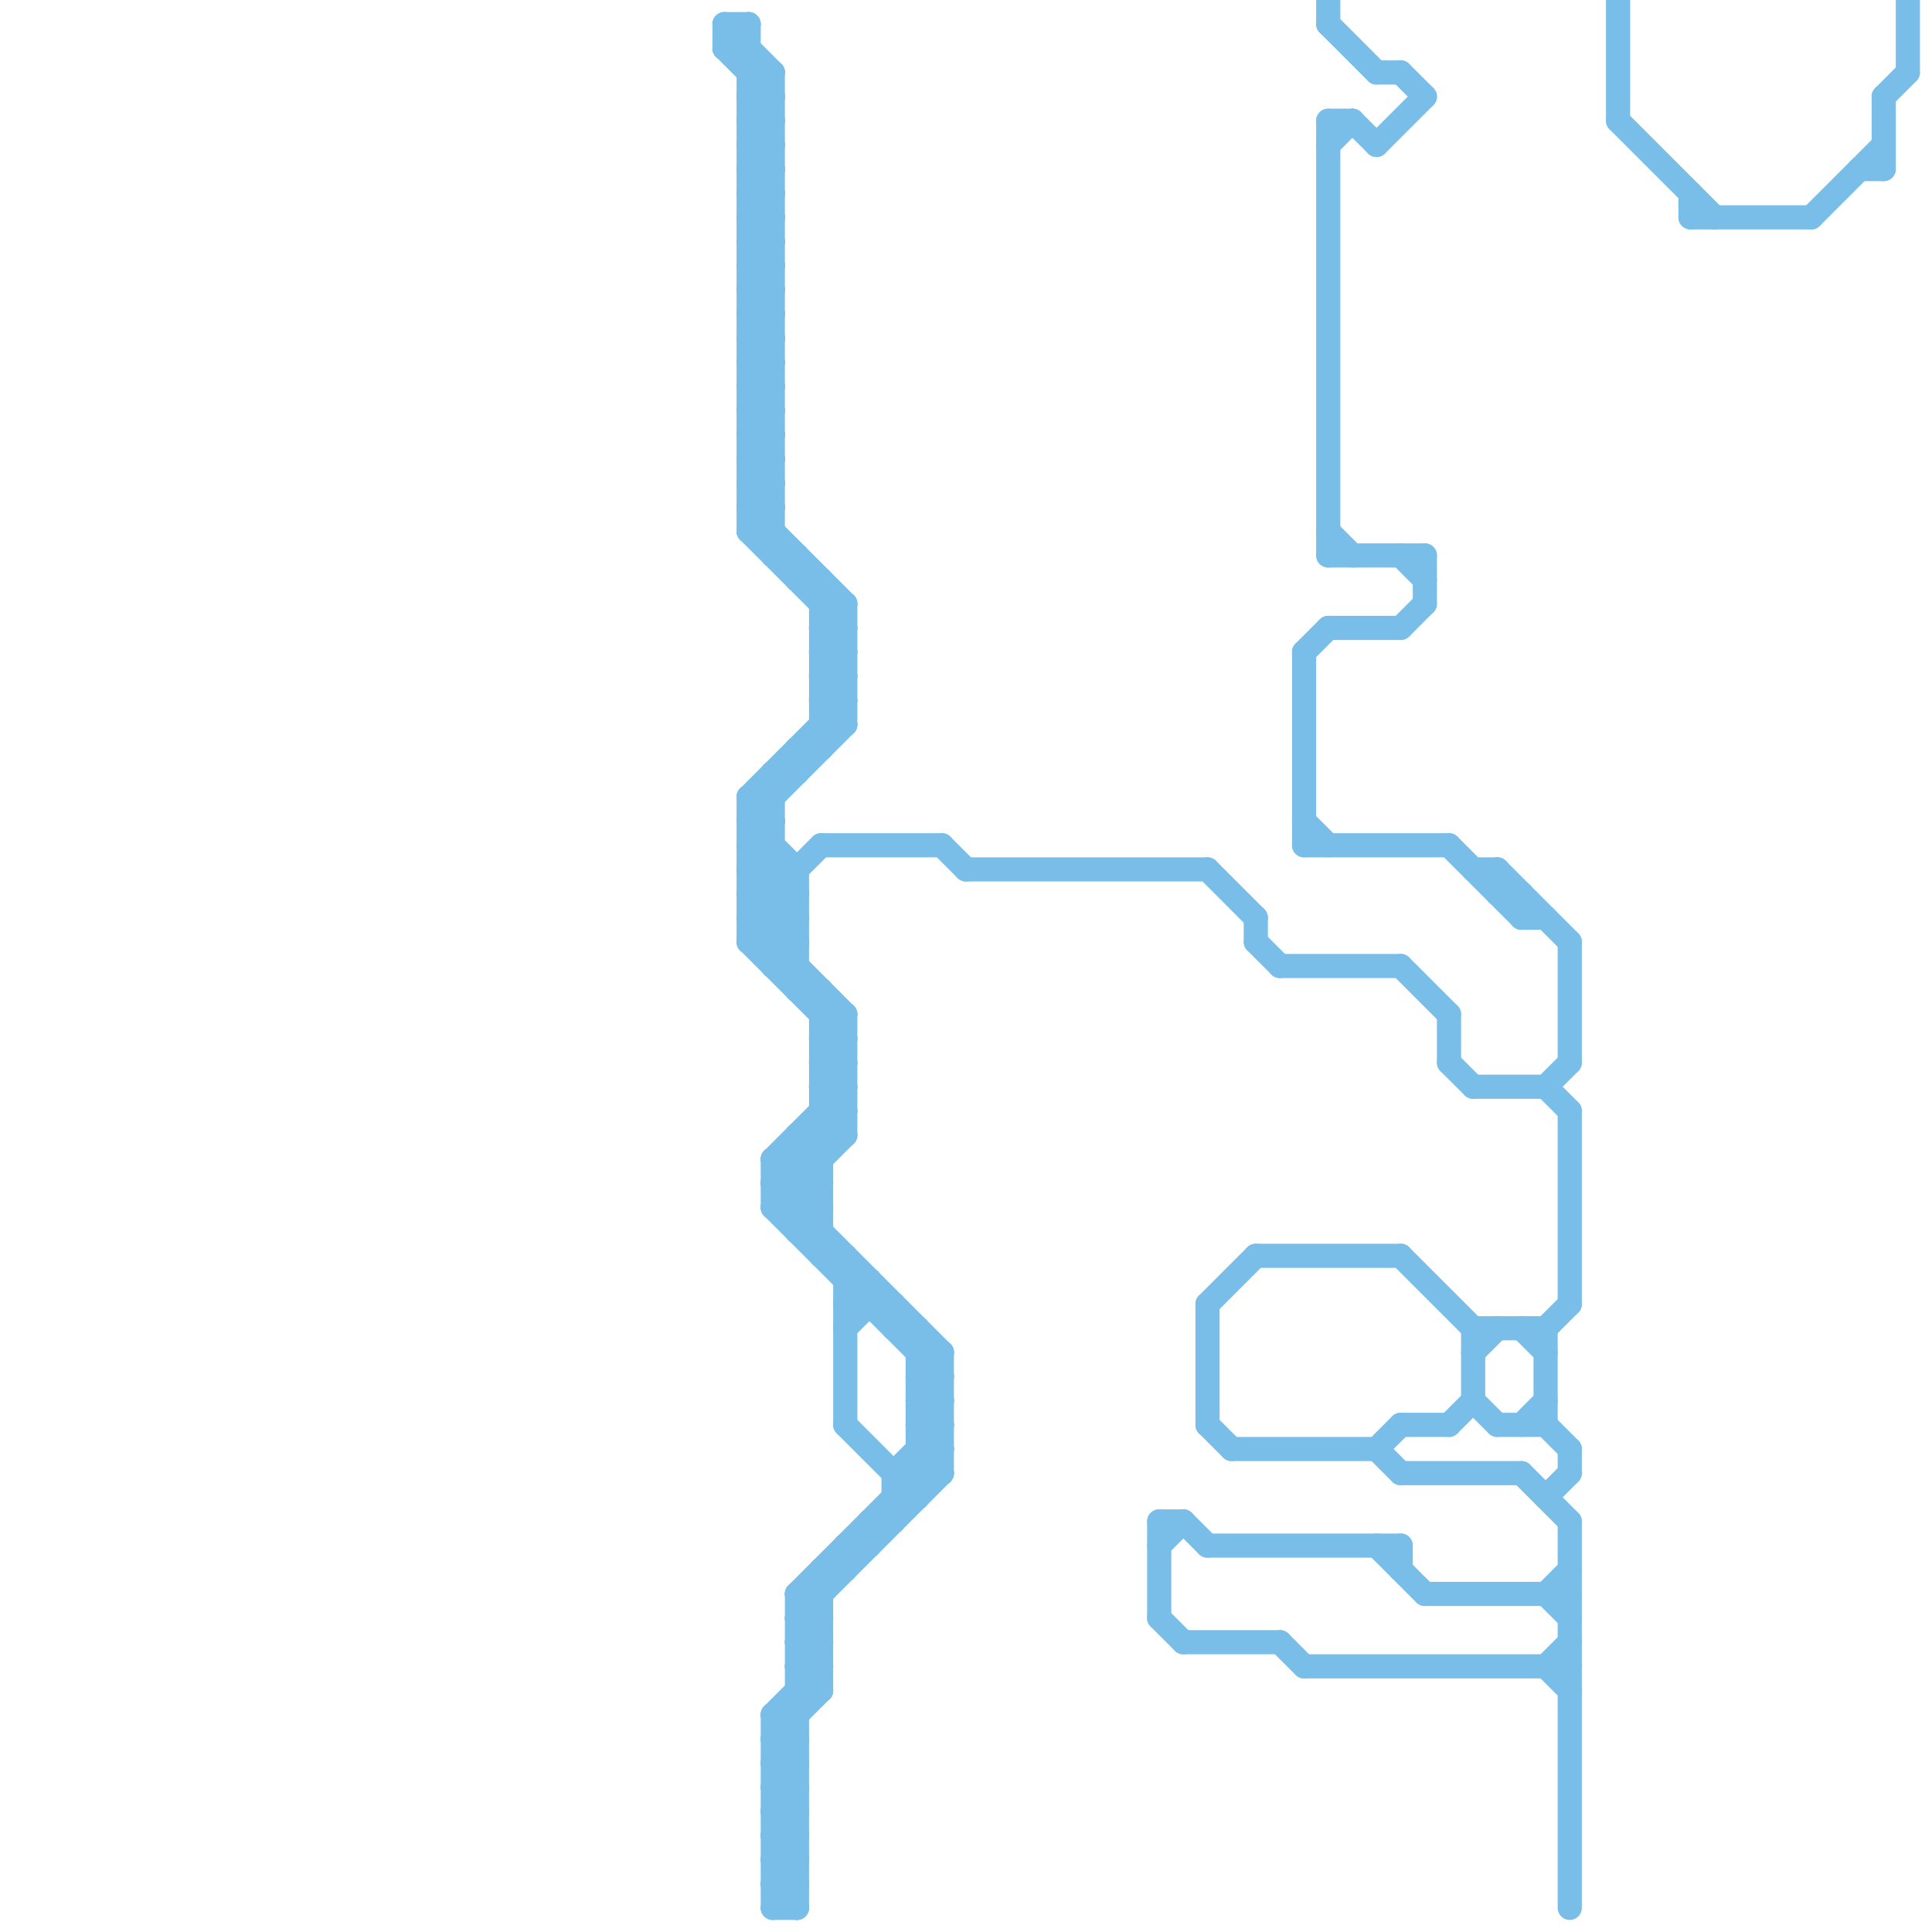
<svg version="1.1" xmlns="http://www.w3.org/2000/svg" viewBox="0 0 80 80">
<style>line { stroke-width: 1; fill: none; stroke-linecap: round; stroke-linejoin: round; } .c0 { stroke: #79bde9 } .w1 { stroke-width: 1; }</style><line class="c0 " x1="31" y1="21" x2="32" y2="21"/><line class="c0 " x1="30" y1="2" x2="31" y2="1"/><line class="c0 " x1="51" y1="60" x2="57" y2="60"/><line class="c0 " x1="60" y1="42" x2="60" y2="44"/><line class="c0 " x1="67" y1="5" x2="71" y2="9"/><line class="c0 " x1="32" y1="73" x2="33" y2="72"/><line class="c0 " x1="31" y1="1" x2="31" y2="22"/><line class="c0 " x1="31" y1="35" x2="33" y2="37"/><line class="c0 " x1="33" y1="67" x2="39" y2="61"/><line class="c0 " x1="31" y1="37" x2="33" y2="39"/><line class="c0 " x1="32" y1="32" x2="32" y2="40"/><line class="c0 " x1="32" y1="79" x2="33" y2="79"/><line class="c0 " x1="32" y1="32" x2="33" y2="32"/><line class="c0 " x1="31" y1="33" x2="31" y2="39"/><line class="c0 " x1="64" y1="66" x2="65" y2="65"/><line class="c0 " x1="31" y1="13" x2="32" y2="12"/><line class="c0 " x1="37" y1="62" x2="38" y2="62"/><line class="c0 " x1="31" y1="22" x2="32" y2="21"/><line class="c0 " x1="53" y1="68" x2="54" y2="69"/><line class="c0 " x1="31" y1="16" x2="32" y2="17"/><line class="c0 " x1="38" y1="55" x2="38" y2="62"/><line class="c0 " x1="31" y1="8" x2="32" y2="9"/><line class="c0 " x1="50" y1="59" x2="51" y2="60"/><line class="c0 " x1="33" y1="66" x2="39" y2="60"/><line class="c0 " x1="30" y1="1" x2="30" y2="2"/><line class="c0 " x1="34" y1="27" x2="35" y2="27"/><line class="c0 " x1="64" y1="45" x2="65" y2="44"/><line class="c0 " x1="59" y1="23" x2="59" y2="25"/><line class="c0 " x1="38" y1="60" x2="39" y2="61"/><line class="c0 " x1="31" y1="19" x2="32" y2="18"/><line class="c0 " x1="31" y1="21" x2="32" y2="20"/><line class="c0 " x1="49" y1="68" x2="53" y2="68"/><line class="c0 " x1="32" y1="74" x2="33" y2="75"/><line class="c0 " x1="60" y1="44" x2="61" y2="45"/><line class="c0 " x1="32" y1="76" x2="33" y2="77"/><line class="c0 " x1="32" y1="78" x2="33" y2="79"/><line class="c0 " x1="33" y1="24" x2="34" y2="24"/><line class="c0 " x1="58" y1="40" x2="60" y2="42"/><line class="c0 " x1="39" y1="35" x2="40" y2="36"/><line class="c0 " x1="62" y1="59" x2="64" y2="59"/><line class="c0 " x1="31" y1="35" x2="32" y2="35"/><line class="c0 " x1="61" y1="55" x2="61" y2="58"/><line class="c0 " x1="34" y1="46" x2="35" y2="46"/><line class="c0 " x1="31" y1="22" x2="35" y2="26"/><line class="c0 " x1="31" y1="20" x2="32" y2="20"/><line class="c0 " x1="31" y1="18" x2="32" y2="19"/><line class="c0 " x1="32" y1="79" x2="33" y2="78"/><line class="c0 " x1="38" y1="59" x2="39" y2="60"/><line class="c0 " x1="64" y1="69" x2="65" y2="70"/><line class="c0 " x1="31" y1="8" x2="32" y2="8"/><line class="c0 " x1="31" y1="21" x2="35" y2="25"/><line class="c0 " x1="65" y1="60" x2="65" y2="61"/><line class="c0 " x1="34" y1="27" x2="35" y2="26"/><line class="c0 " x1="32" y1="50" x2="35" y2="47"/><line class="c0 " x1="34" y1="43" x2="35" y2="44"/><line class="c0 " x1="34" y1="65" x2="35" y2="65"/><line class="c0 " x1="54" y1="69" x2="65" y2="69"/><line class="c0 " x1="31" y1="7" x2="32" y2="8"/><line class="c0 " x1="32" y1="48" x2="34" y2="50"/><line class="c0 " x1="64" y1="55" x2="65" y2="54"/><line class="c0 " x1="34" y1="26" x2="35" y2="26"/><line class="c0 " x1="31" y1="20" x2="32" y2="19"/><line class="c0 " x1="55" y1="26" x2="58" y2="26"/><line class="c0 " x1="32" y1="75" x2="33" y2="76"/><line class="c0 " x1="32" y1="77" x2="33" y2="78"/><line class="c0 " x1="37" y1="54" x2="37" y2="55"/><line class="c0 " x1="50" y1="54" x2="50" y2="59"/><line class="c0 " x1="32" y1="40" x2="33" y2="40"/><line class="c0 " x1="34" y1="45" x2="35" y2="46"/><line class="c0 " x1="34" y1="28" x2="35" y2="28"/><line class="c0 " x1="33" y1="68" x2="34" y2="67"/><line class="c0 " x1="31" y1="7" x2="32" y2="7"/><line class="c0 " x1="34" y1="44" x2="35" y2="45"/><line class="c0 " x1="57" y1="60" x2="58" y2="61"/><line class="c0 " x1="65" y1="63" x2="65" y2="79"/><line class="c0 " x1="34" y1="26" x2="35" y2="25"/><line class="c0 " x1="37" y1="61" x2="37" y2="63"/><line class="c0 " x1="75" y1="9" x2="78" y2="6"/><line class="c0 " x1="33" y1="48" x2="34" y2="49"/><line class="c0 " x1="34" y1="42" x2="35" y2="42"/><line class="c0 " x1="63" y1="59" x2="64" y2="58"/><line class="c0 " x1="33" y1="31" x2="33" y2="32"/><line class="c0 " x1="33" y1="70" x2="34" y2="70"/><line class="c0 " x1="31" y1="6" x2="32" y2="6"/><line class="c0 " x1="31" y1="4" x2="32" y2="5"/><line class="c0 " x1="60" y1="59" x2="61" y2="58"/><line class="c0 " x1="58" y1="59" x2="60" y2="59"/><line class="c0 " x1="57" y1="3" x2="58" y2="3"/><line class="c0 " x1="49" y1="63" x2="50" y2="64"/><line class="c0 " x1="62" y1="36" x2="62" y2="37"/><line class="c0 " x1="58" y1="3" x2="59" y2="4"/><line class="c0 " x1="34" y1="45" x2="35" y2="45"/><line class="c0 " x1="35" y1="53" x2="36" y2="53"/><line class="c0 " x1="31" y1="9" x2="32" y2="9"/><line class="c0 " x1="31" y1="36" x2="33" y2="38"/><line class="c0 " x1="33" y1="69" x2="34" y2="70"/><line class="c0 " x1="32" y1="50" x2="34" y2="50"/><line class="c0 " x1="53" y1="40" x2="58" y2="40"/><line class="c0 " x1="32" y1="49" x2="35" y2="46"/><line class="c0 " x1="36" y1="63" x2="37" y2="63"/><line class="c0 " x1="34" y1="28" x2="35" y2="27"/><line class="c0 " x1="32" y1="39" x2="33" y2="38"/><line class="c0 " x1="31" y1="7" x2="32" y2="6"/><line class="c0 " x1="34" y1="29" x2="35" y2="30"/><line class="c0 " x1="34" y1="44" x2="35" y2="44"/><line class="c0 " x1="58" y1="61" x2="63" y2="61"/><line class="c0 " x1="34" y1="25" x2="35" y2="25"/><line class="c0 " x1="31" y1="15" x2="32" y2="15"/><line class="c0 " x1="31" y1="17" x2="32" y2="17"/><line class="c0 " x1="32" y1="49" x2="34" y2="49"/><line class="c0 " x1="50" y1="36" x2="52" y2="38"/><line class="c0 " x1="64" y1="59" x2="65" y2="60"/><line class="c0 " x1="35" y1="64" x2="35" y2="65"/><line class="c0 " x1="52" y1="38" x2="52" y2="39"/><line class="c0 " x1="31" y1="6" x2="32" y2="5"/><line class="c0 " x1="61" y1="58" x2="62" y2="59"/><line class="c0 " x1="31" y1="38" x2="34" y2="35"/><line class="c0 " x1="48" y1="67" x2="49" y2="68"/><line class="c0 " x1="35" y1="55" x2="36" y2="54"/><line class="c0 " x1="31" y1="9" x2="32" y2="8"/><line class="c0 " x1="33" y1="69" x2="34" y2="69"/><line class="c0 " x1="59" y1="66" x2="65" y2="66"/><line class="c0 " x1="38" y1="58" x2="39" y2="59"/><line class="c0 " x1="32" y1="48" x2="32" y2="50"/><line class="c0 " x1="35" y1="54" x2="36" y2="53"/><line class="c0 " x1="31" y1="15" x2="32" y2="14"/><line class="c0 " x1="31" y1="17" x2="32" y2="16"/><line class="c0 " x1="30" y1="1" x2="32" y2="3"/><line class="c0 " x1="35" y1="54" x2="37" y2="54"/><line class="c0 " x1="31" y1="33" x2="32" y2="34"/><line class="c0 " x1="32" y1="71" x2="34" y2="69"/><line class="c0 " x1="34" y1="52" x2="35" y2="52"/><line class="c0 " x1="33" y1="23" x2="33" y2="24"/><line class="c0 " x1="31" y1="16" x2="32" y2="16"/><line class="c0 " x1="64" y1="62" x2="65" y2="61"/><line class="c0 " x1="31" y1="14" x2="32" y2="15"/><line class="c0 " x1="63" y1="55" x2="64" y2="56"/><line class="c0 " x1="31" y1="36" x2="32" y2="35"/><line class="c0 " x1="31" y1="34" x2="35" y2="30"/><line class="c0 " x1="58" y1="23" x2="59" y2="24"/><line class="c0 " x1="52" y1="52" x2="58" y2="52"/><line class="c0 " x1="38" y1="57" x2="39" y2="58"/><line class="c0 " x1="33" y1="41" x2="34" y2="41"/><line class="c0 " x1="30" y1="2" x2="32" y2="4"/><line class="c0 " x1="70" y1="8" x2="70" y2="9"/><line class="c0 " x1="65" y1="39" x2="65" y2="44"/><line class="c0 " x1="55" y1="5" x2="55" y2="23"/><line class="c0 " x1="38" y1="58" x2="39" y2="58"/><line class="c0 " x1="38" y1="60" x2="39" y2="60"/><line class="c0 " x1="50" y1="54" x2="52" y2="52"/><line class="c0 " x1="35" y1="52" x2="35" y2="59"/><line class="c0 " x1="32" y1="74" x2="33" y2="74"/><line class="c0 " x1="32" y1="76" x2="33" y2="76"/><line class="c0 " x1="32" y1="78" x2="33" y2="78"/><line class="c0 " x1="58" y1="26" x2="59" y2="25"/><line class="c0 " x1="37" y1="61" x2="39" y2="61"/><line class="c0 " x1="31" y1="35" x2="32" y2="34"/><line class="c0 " x1="30" y1="1" x2="31" y2="1"/><line class="c0 " x1="31" y1="37" x2="33" y2="37"/><line class="c0 " x1="31" y1="11" x2="32" y2="12"/><line class="c0 " x1="31" y1="39" x2="33" y2="39"/><line class="c0 " x1="60" y1="35" x2="63" y2="38"/><line class="c0 " x1="31" y1="18" x2="32" y2="18"/><line class="c0 " x1="31" y1="5" x2="32" y2="6"/><line class="c0 " x1="38" y1="59" x2="39" y2="59"/><line class="c0 " x1="31" y1="38" x2="35" y2="42"/><line class="c0 " x1="70" y1="9" x2="75" y2="9"/><line class="c0 " x1="33" y1="36" x2="33" y2="41"/><line class="c0 " x1="33" y1="47" x2="35" y2="47"/><line class="c0 " x1="31" y1="16" x2="32" y2="15"/><line class="c0 " x1="31" y1="8" x2="32" y2="7"/><line class="c0 " x1="32" y1="71" x2="33" y2="72"/><line class="c0 " x1="32" y1="73" x2="33" y2="74"/><line class="c0 " x1="32" y1="72" x2="34" y2="70"/><line class="c0 " x1="63" y1="38" x2="64" y2="38"/><line class="c0 " x1="48" y1="63" x2="48" y2="67"/><line class="c0 " x1="34" y1="43" x2="35" y2="43"/><line class="c0 " x1="78" y1="4" x2="78" y2="7"/><line class="c0 " x1="38" y1="58" x2="39" y2="57"/><line class="c0 " x1="64" y1="66" x2="65" y2="67"/><line class="c0 " x1="31" y1="13" x2="32" y2="14"/><line class="c0 " x1="32" y1="74" x2="33" y2="73"/><line class="c0 " x1="36" y1="63" x2="36" y2="64"/><line class="c0 " x1="32" y1="76" x2="33" y2="75"/><line class="c0 " x1="31" y1="37" x2="32" y2="36"/><line class="c0 " x1="31" y1="33" x2="35" y2="29"/><line class="c0 " x1="32" y1="78" x2="33" y2="77"/><line class="c0 " x1="34" y1="35" x2="39" y2="35"/><line class="c0 " x1="32" y1="72" x2="33" y2="73"/><line class="c0 " x1="36" y1="53" x2="36" y2="54"/><line class="c0 " x1="31" y1="3" x2="32" y2="3"/><line class="c0 " x1="61" y1="45" x2="64" y2="45"/><line class="c0 " x1="31" y1="18" x2="32" y2="17"/><line class="c0 " x1="31" y1="5" x2="32" y2="5"/><line class="c0 " x1="32" y1="75" x2="33" y2="75"/><line class="c0 " x1="55" y1="6" x2="56" y2="5"/><line class="c0 " x1="32" y1="77" x2="33" y2="77"/><line class="c0 " x1="38" y1="59" x2="39" y2="58"/><line class="c0 " x1="55" y1="22" x2="56" y2="23"/><line class="c0 " x1="64" y1="45" x2="65" y2="46"/><line class="c0 " x1="48" y1="63" x2="49" y2="63"/><line class="c0 " x1="32" y1="40" x2="33" y2="39"/><line class="c0 " x1="31" y1="19" x2="32" y2="20"/><line class="c0 " x1="64" y1="69" x2="65" y2="68"/><line class="c0 " x1="30" y1="2" x2="31" y2="2"/><line class="c0 " x1="77" y1="7" x2="78" y2="7"/><line class="c0 " x1="32" y1="48" x2="35" y2="45"/><line class="c0 " x1="31" y1="39" x2="35" y2="43"/><line class="c0 " x1="33" y1="51" x2="34" y2="51"/><line class="c0 " x1="34" y1="43" x2="35" y2="42"/><line class="c0 " x1="31" y1="34" x2="33" y2="36"/><line class="c0 " x1="33" y1="67" x2="34" y2="68"/><line class="c0 " x1="34" y1="24" x2="34" y2="31"/><line class="c0 " x1="32" y1="50" x2="39" y2="57"/><line class="c0 " x1="37" y1="61" x2="39" y2="59"/><line class="c0 " x1="32" y1="48" x2="34" y2="48"/><line class="c0 " x1="32" y1="72" x2="33" y2="72"/><line class="c0 " x1="32" y1="71" x2="32" y2="79"/><line class="c0 " x1="55" y1="23" x2="59" y2="23"/><line class="c0 " x1="34" y1="27" x2="35" y2="28"/><line class="c0 " x1="32" y1="75" x2="33" y2="74"/><line class="c0 " x1="32" y1="77" x2="33" y2="76"/><line class="c0 " x1="31" y1="4" x2="32" y2="4"/><line class="c0 " x1="32" y1="49" x2="39" y2="56"/><line class="c0 " x1="34" y1="45" x2="35" y2="44"/><line class="c0 " x1="61" y1="36" x2="62" y2="36"/><line class="c0 " x1="34" y1="46" x2="35" y2="47"/><line class="c0 " x1="33" y1="31" x2="34" y2="31"/><line class="c0 " x1="31" y1="10" x2="32" y2="11"/><line class="c0 " x1="31" y1="20" x2="32" y2="21"/><line class="c0 " x1="31" y1="12" x2="32" y2="13"/><line class="c0 " x1="33" y1="51" x2="34" y2="50"/><line class="c0 " x1="31" y1="34" x2="32" y2="34"/><line class="c0 " x1="34" y1="41" x2="34" y2="52"/><line class="c0 " x1="63" y1="61" x2="65" y2="63"/><line class="c0 " x1="33" y1="47" x2="34" y2="48"/><line class="c0 " x1="34" y1="29" x2="35" y2="29"/><line class="c0 " x1="34" y1="44" x2="35" y2="43"/><line class="c0 " x1="33" y1="67" x2="34" y2="67"/><line class="c0 " x1="57" y1="60" x2="58" y2="59"/><line class="c0 " x1="33" y1="50" x2="34" y2="49"/><line class="c0 " x1="33" y1="66" x2="34" y2="67"/><line class="c0 " x1="33" y1="68" x2="34" y2="69"/><line class="c0 " x1="61" y1="55" x2="64" y2="55"/><line class="c0 " x1="31" y1="4" x2="32" y2="3"/><line class="c0 " x1="34" y1="65" x2="34" y2="70"/><line class="c0 " x1="35" y1="59" x2="38" y2="62"/><line class="c0 " x1="34" y1="26" x2="35" y2="27"/><line class="c0 " x1="31" y1="36" x2="33" y2="36"/><line class="c0 " x1="33" y1="69" x2="34" y2="68"/><line class="c0 " x1="31" y1="38" x2="33" y2="38"/><line class="c0 " x1="31" y1="10" x2="32" y2="10"/><line class="c0 " x1="31" y1="12" x2="32" y2="12"/><line class="c0 " x1="65" y1="46" x2="65" y2="54"/><line class="c0 " x1="64" y1="55" x2="64" y2="59"/><line class="c0 " x1="58" y1="52" x2="61" y2="55"/><line class="c0 " x1="52" y1="39" x2="53" y2="40"/><line class="c0 " x1="34" y1="29" x2="35" y2="28"/><line class="c0 " x1="33" y1="47" x2="33" y2="51"/><line class="c0 " x1="39" y1="56" x2="39" y2="61"/><line class="c0 " x1="35" y1="25" x2="35" y2="30"/><line class="c0 " x1="62" y1="37" x2="63" y2="37"/><line class="c0 " x1="55" y1="5" x2="56" y2="5"/><line class="c0 " x1="31" y1="33" x2="32" y2="33"/><line class="c0 " x1="32" y1="23" x2="33" y2="23"/><line class="c0 " x1="54" y1="27" x2="54" y2="35"/><line class="c0 " x1="55" y1="0" x2="55" y2="1"/><line class="c0 " x1="34" y1="28" x2="35" y2="29"/><line class="c0 " x1="33" y1="66" x2="34" y2="66"/><line class="c0 " x1="33" y1="68" x2="34" y2="68"/><line class="c0 " x1="37" y1="55" x2="38" y2="55"/><line class="c0 " x1="61" y1="56" x2="62" y2="55"/><line class="c0 " x1="56" y1="5" x2="57" y2="6"/><line class="c0 " x1="33" y1="66" x2="33" y2="79"/><line class="c0 " x1="35" y1="64" x2="36" y2="64"/><line class="c0 " x1="32" y1="3" x2="32" y2="23"/><line class="c0 " x1="54" y1="27" x2="55" y2="26"/><line class="c0 " x1="31" y1="14" x2="32" y2="14"/><line class="c0 " x1="63" y1="37" x2="63" y2="38"/><line class="c0 " x1="38" y1="57" x2="39" y2="57"/><line class="c0 " x1="57" y1="64" x2="59" y2="66"/><line class="c0 " x1="40" y1="36" x2="50" y2="36"/><line class="c0 " x1="35" y1="42" x2="35" y2="47"/><line class="c0 " x1="31" y1="10" x2="32" y2="9"/><line class="c0 " x1="31" y1="12" x2="32" y2="11"/><line class="c0 " x1="67" y1="0" x2="67" y2="5"/><line class="c0 " x1="31" y1="6" x2="32" y2="7"/><line class="c0 " x1="48" y1="64" x2="49" y2="63"/><line class="c0 " x1="34" y1="30" x2="35" y2="30"/><line class="c0 " x1="55" y1="1" x2="57" y2="3"/><line class="c0 " x1="31" y1="11" x2="32" y2="11"/><line class="c0 " x1="31" y1="9" x2="32" y2="10"/><line class="c0 " x1="62" y1="36" x2="65" y2="39"/><line class="c0 " x1="78" y1="4" x2="79" y2="3"/><line class="c0 " x1="31" y1="14" x2="32" y2="13"/><line class="c0 " x1="32" y1="71" x2="33" y2="71"/><line class="c0 " x1="32" y1="73" x2="33" y2="73"/><line class="c0 " x1="58" y1="64" x2="58" y2="65"/><line class="c0 " x1="57" y1="6" x2="59" y2="4"/><line class="c0 " x1="38" y1="57" x2="39" y2="56"/><line class="c0 " x1="54" y1="35" x2="60" y2="35"/><line class="c0 " x1="31" y1="15" x2="32" y2="16"/><line class="c0 " x1="31" y1="17" x2="32" y2="18"/><line class="c0 " x1="31" y1="13" x2="32" y2="13"/><line class="c0 " x1="54" y1="34" x2="55" y2="35"/><line class="c0 " x1="31" y1="22" x2="32" y2="22"/><line class="c0 " x1="38" y1="56" x2="39" y2="56"/><line class="c0 " x1="50" y1="64" x2="58" y2="64"/><line class="c0 " x1="31" y1="11" x2="32" y2="10"/><line class="c0 " x1="31" y1="39" x2="33" y2="37"/><line class="c0 " x1="79" y1="0" x2="79" y2="3"/><line class="c0 " x1="31" y1="5" x2="32" y2="4"/><line class="c0 " x1="31" y1="19" x2="32" y2="19"/>


</svg>

